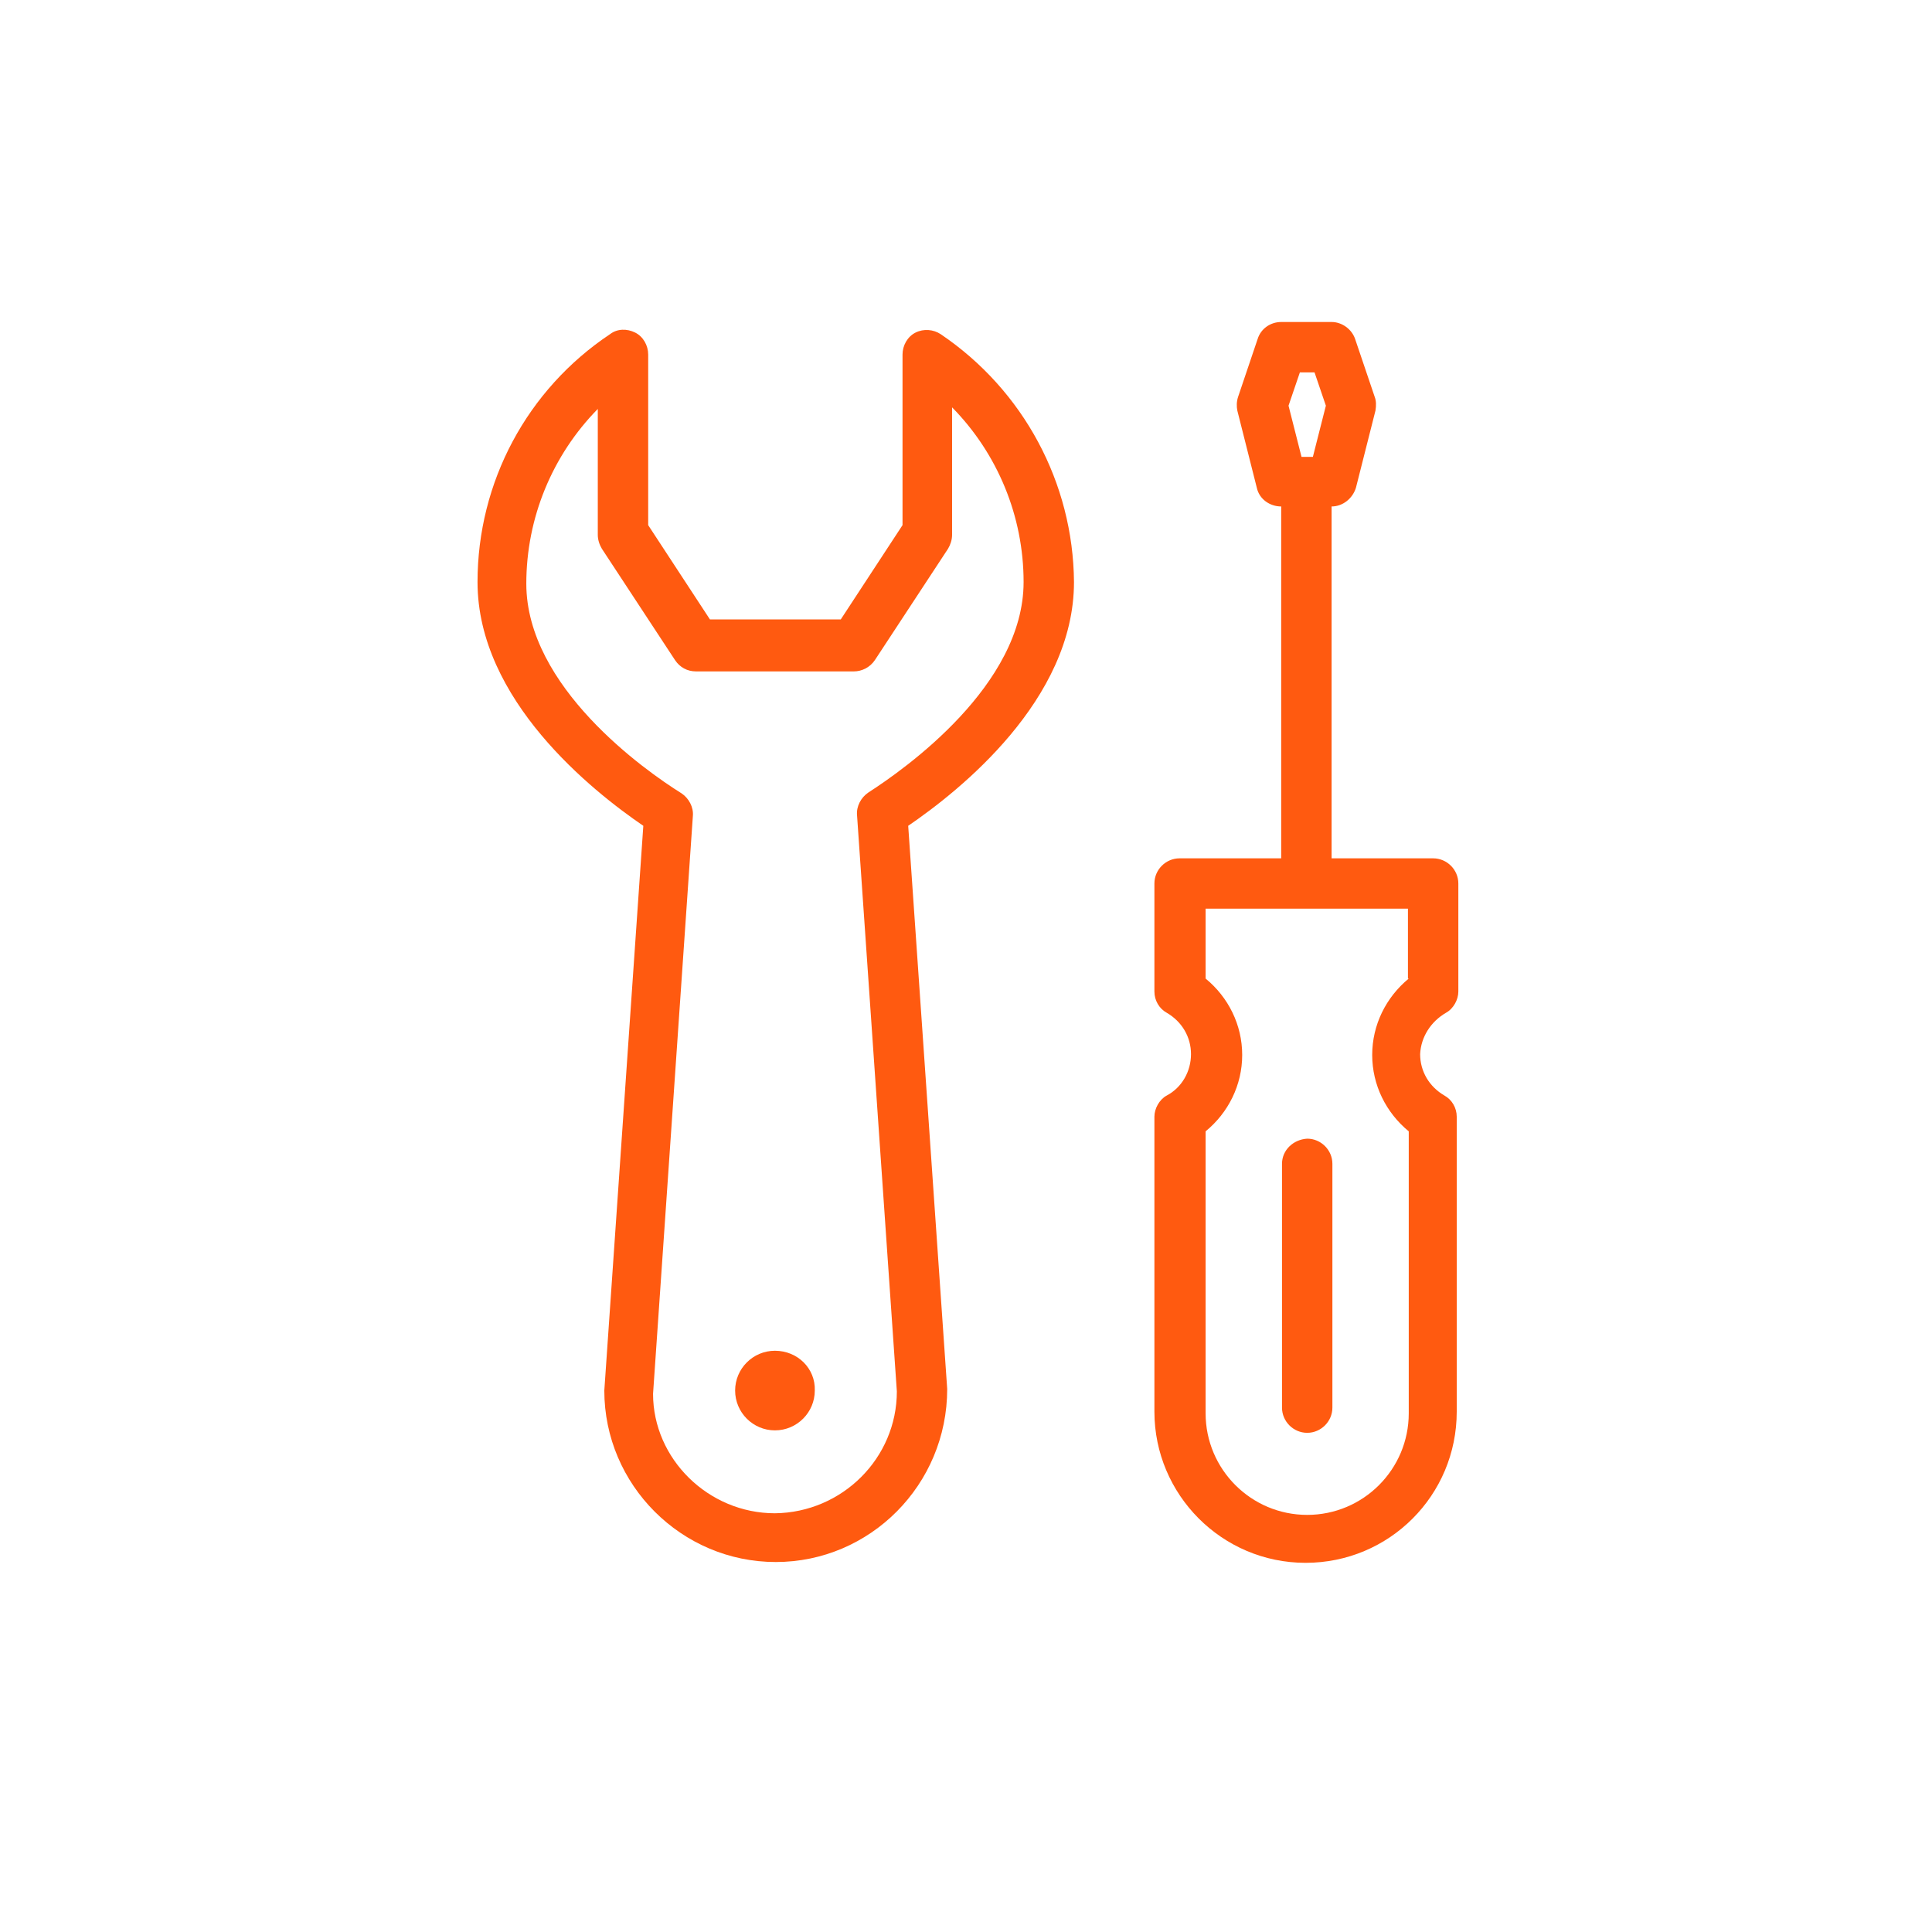 <svg width="48" height="48" viewBox="0 0 48 48" fill="none" xmlns="http://www.w3.org/2000/svg">
<path d="M23.372 8.303C23.19 8.182 22.948 8.162 22.746 8.263C22.544 8.364 22.423 8.586 22.423 8.808V13.047L20.889 15.389H17.638L16.104 13.047V8.808C16.104 8.586 15.983 8.364 15.781 8.263C15.579 8.162 15.337 8.162 15.155 8.303C13.096 9.676 11.864 11.977 11.864 14.461C11.864 17.388 14.711 19.649 15.983 20.517L15.014 34.548C15.014 36.89 16.932 38.808 19.274 38.808C21.616 38.808 23.533 36.89 23.533 34.508L22.564 20.517C23.836 19.649 26.683 17.388 26.683 14.461C26.663 11.998 25.431 9.696 23.372 8.303ZM21.575 19.689C21.393 19.811 21.272 20.033 21.293 20.255L22.282 34.569C22.282 36.224 20.929 37.577 19.253 37.597C17.598 37.597 16.225 36.244 16.225 34.629L17.214 20.275C17.235 20.053 17.113 19.831 16.932 19.71C16.023 19.144 13.076 17.065 13.076 14.501C13.076 12.866 13.722 11.311 14.852 10.16V13.29C14.852 13.411 14.893 13.532 14.953 13.633L16.77 16.399C16.891 16.58 17.073 16.681 17.295 16.681H21.212C21.414 16.681 21.616 16.58 21.737 16.399L23.554 13.633C23.614 13.532 23.654 13.411 23.654 13.29V10.12C24.785 11.271 25.431 12.825 25.431 14.461C25.431 17.025 22.484 19.104 21.575 19.689Z" fill="#FF5A10"/>
<path d="M19.253 33.559C18.708 33.559 18.264 34.003 18.264 34.548C18.264 35.093 18.708 35.537 19.253 35.537C19.799 35.537 20.243 35.093 20.243 34.548C20.263 34.003 19.819 33.559 19.253 33.559Z" fill="#FF5A10"/>
<path d="M35.929 25.16C36.111 25.059 36.232 24.837 36.232 24.635V21.95C36.232 21.607 35.949 21.325 35.606 21.325H33.083V12.583C33.365 12.583 33.607 12.381 33.688 12.118L34.173 10.201C34.193 10.079 34.193 9.958 34.153 9.857L33.668 8.424C33.587 8.182 33.345 8 33.083 8H31.831C31.568 8 31.326 8.162 31.245 8.424L30.761 9.857C30.72 9.978 30.721 10.1 30.741 10.201L31.225 12.118C31.286 12.401 31.548 12.583 31.831 12.583V21.325H29.307C28.964 21.325 28.681 21.607 28.681 21.95V24.635C28.681 24.858 28.802 25.059 28.984 25.16C29.368 25.382 29.59 25.766 29.59 26.19C29.59 26.614 29.368 27.018 28.984 27.22C28.802 27.32 28.681 27.543 28.681 27.744V35.073C28.681 37.132 30.357 38.828 32.437 38.828C34.516 38.828 36.192 37.152 36.192 35.073V27.744C36.192 27.522 36.07 27.32 35.889 27.22C35.505 26.997 35.283 26.614 35.283 26.19C35.303 25.766 35.545 25.382 35.929 25.16ZM32.295 9.252H32.659L32.941 10.079L32.618 11.351H32.336L32.013 10.079L32.295 9.252ZM35 24.312C34.435 24.777 34.092 25.463 34.092 26.21C34.092 26.957 34.435 27.643 35 28.108V35.113C35 36.506 33.87 37.637 32.477 37.637C31.084 37.637 29.953 36.506 29.953 35.113V28.108C30.519 27.643 30.862 26.957 30.862 26.21C30.862 25.463 30.519 24.777 29.953 24.312V22.576H34.98V24.312H35Z" fill="#FF5A10"/>
<path d="M31.851 28.915V34.972C31.851 35.315 32.134 35.598 32.477 35.598C32.82 35.598 33.103 35.315 33.103 34.972V28.915C33.103 28.572 32.82 28.29 32.477 28.29C32.134 28.31 31.851 28.572 31.851 28.915Z" fill="#FF5A10"/>
</svg>
